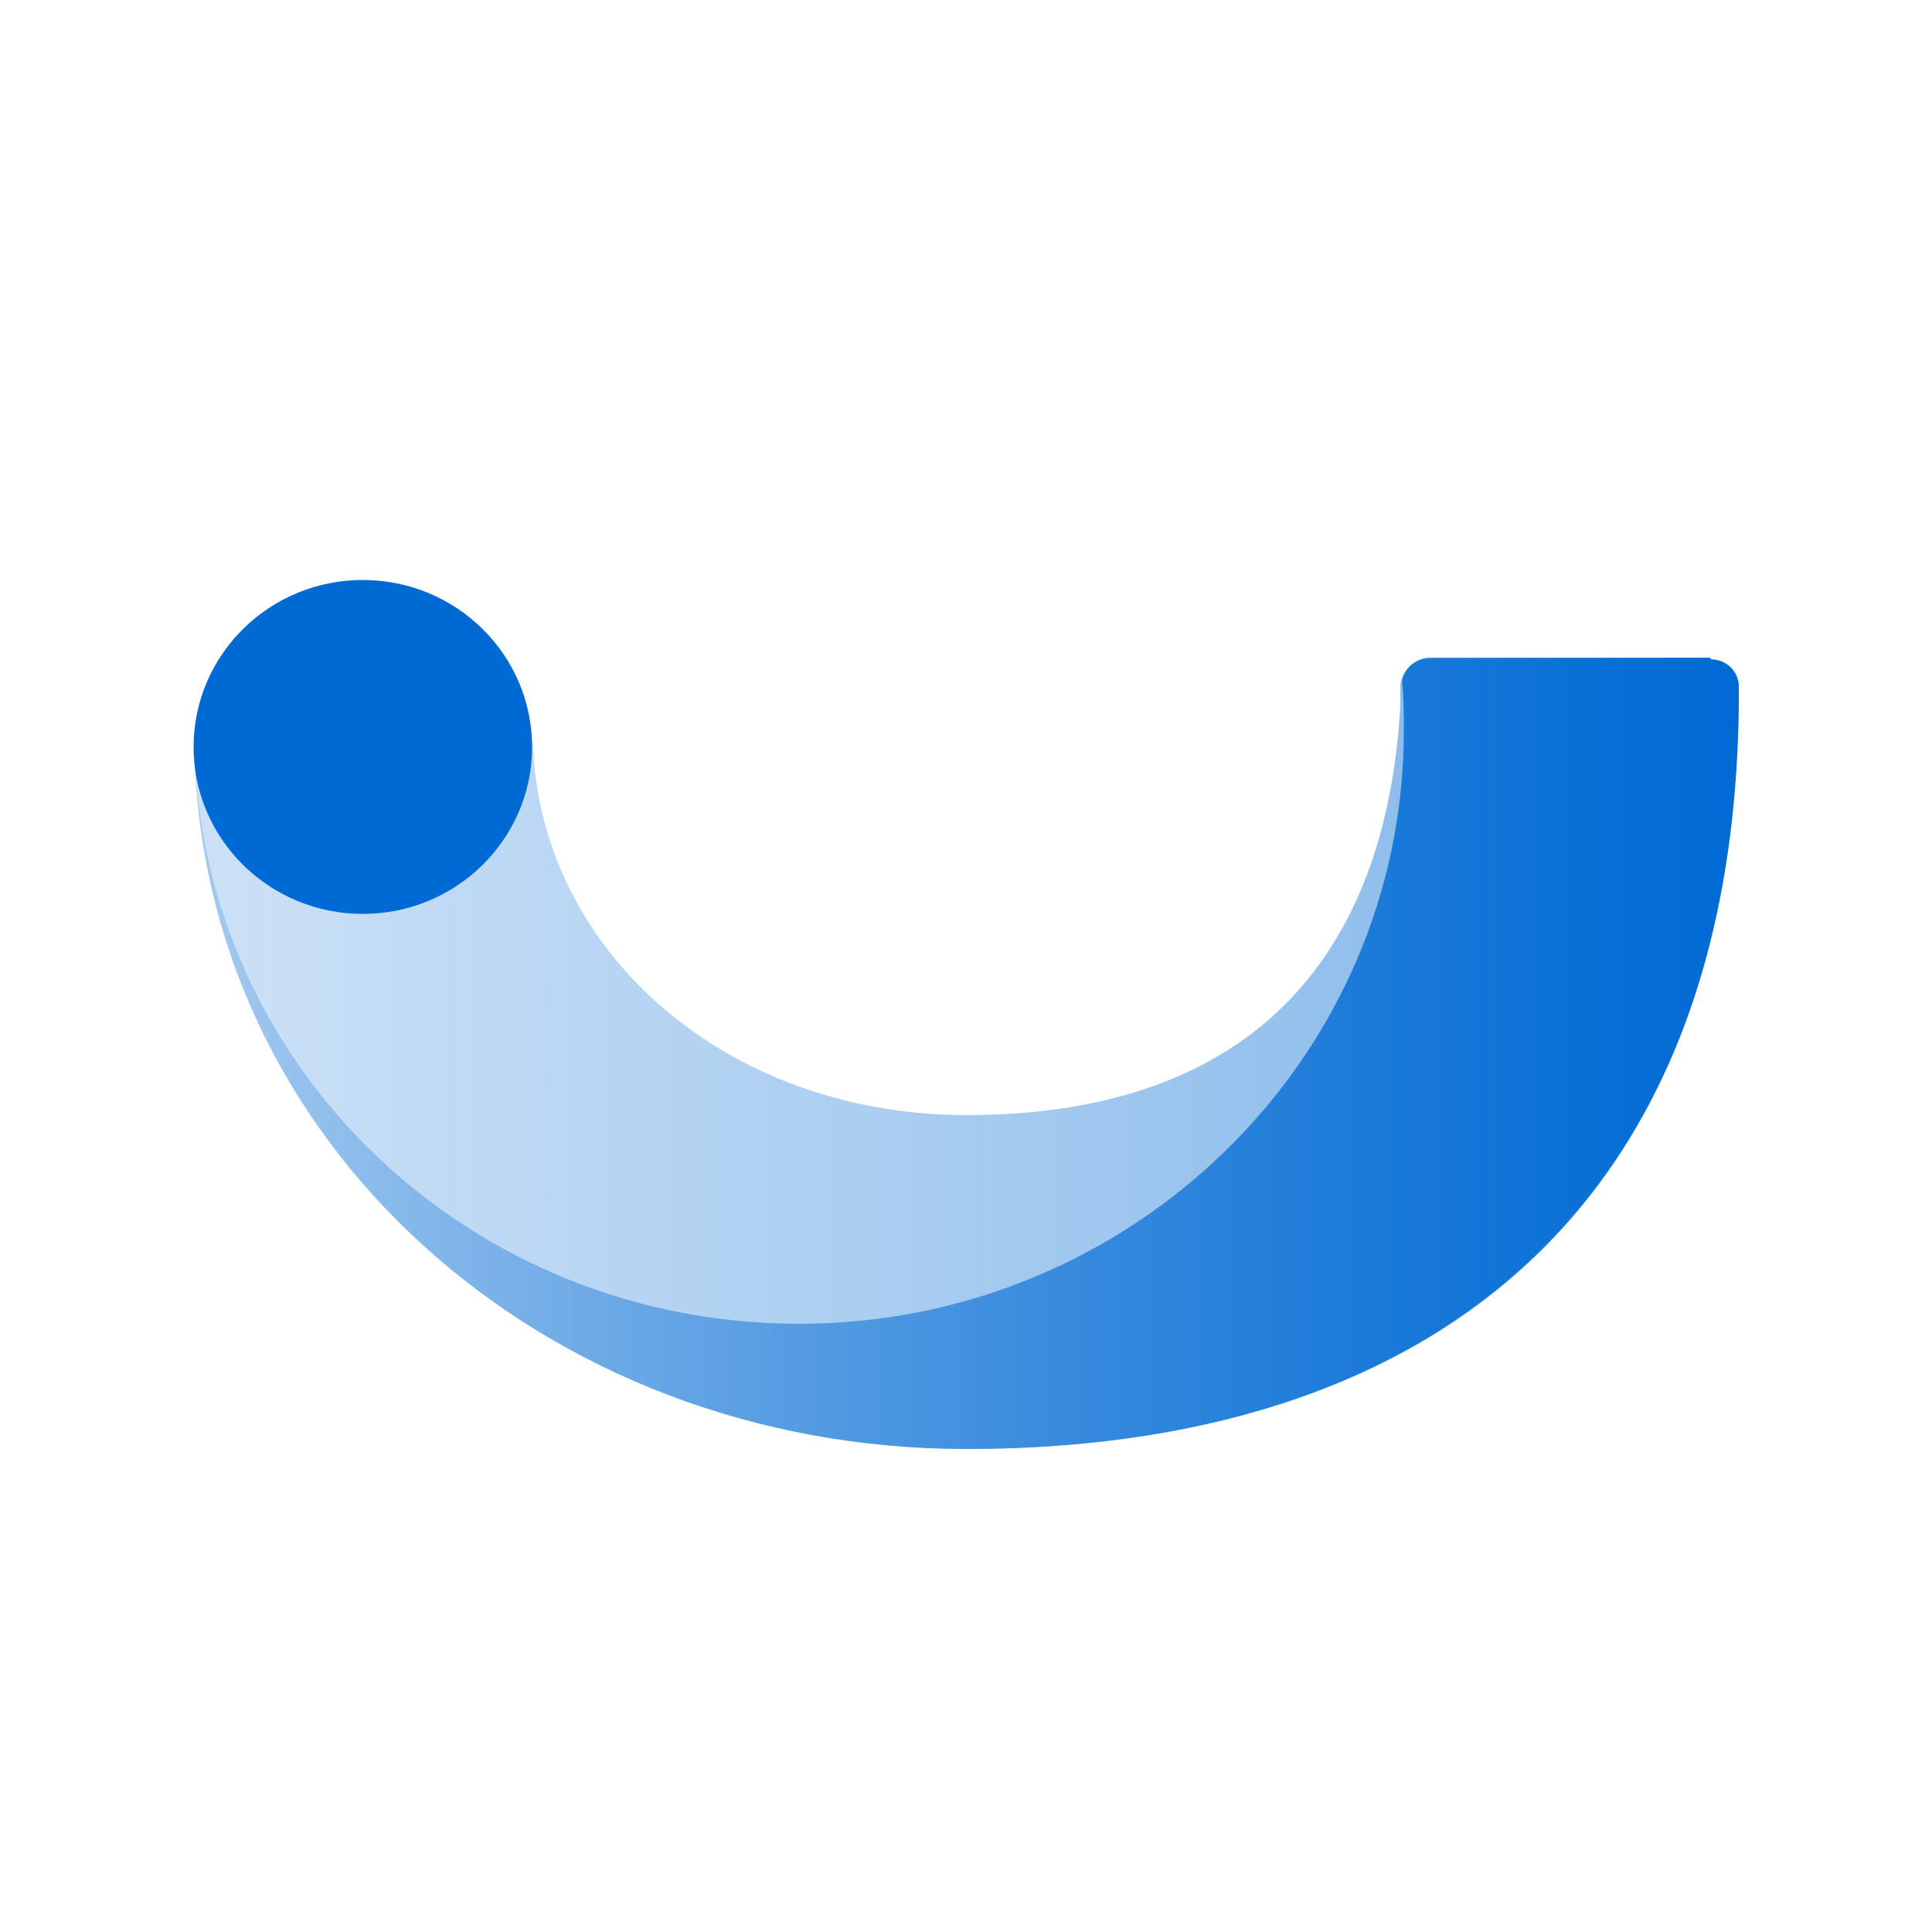 <svg width="240" height="240" xmlns="http://www.w3.org/2000/svg"><defs><linearGradient x1="-.026%" y1="49.925%" x2="100.029%" y2="49.925%" id="a"><stop stop-color="#006AD4" stop-opacity=".2" offset="0%"/><stop stop-color="#006AD4" stop-opacity=".5" offset="100%"/></linearGradient><linearGradient x1="-.026%" y1="50.035%" x2="100.029%" y2="50.035%" id="b"><stop stop-color="#006AD4" stop-opacity=".2" offset="0%"/><stop stop-color="#006AD4" offset="100%"/></linearGradient></defs><g transform="translate(24 72)" fill="none"><path d="M192 13.157C192 78.186 153.235 108 96.075 108 43.296 108 1.029 69.76.153 20.934L42.2 20.07c.657 25.71 23.653 46.45 53.875 46.45 32.631 0 51.904-16.852 53.875-50.77v-2.377c0-1.944 1.533-3.457 3.504-3.457h35.26c1.751 0 3.284 1.513 3.284 3.24Z" fill="url(#a)"/><path d="M188.495 9.916c1.971 0 3.504 1.513 3.504 3.457v.864-.432 1.728C191.342 79.05 152.798 108 96.076 108 43.296 108 1.029 69.76.153 20.934c1.095 39.752 34.164 71.51 75.118 71.51 41.391 0 75.118-33.054 75.118-73.67 0-1.944 0-4.105-.22-6.05.22-1.728 1.753-3.024 3.505-3.024h34.821v.216Z" fill="url(#b)"/><ellipse fill="#006AD4" transform="rotate(-89.869 21.072 20.788)" cx="21.072" cy="20.788" rx="20.74" ry="21.024"/></g></svg>